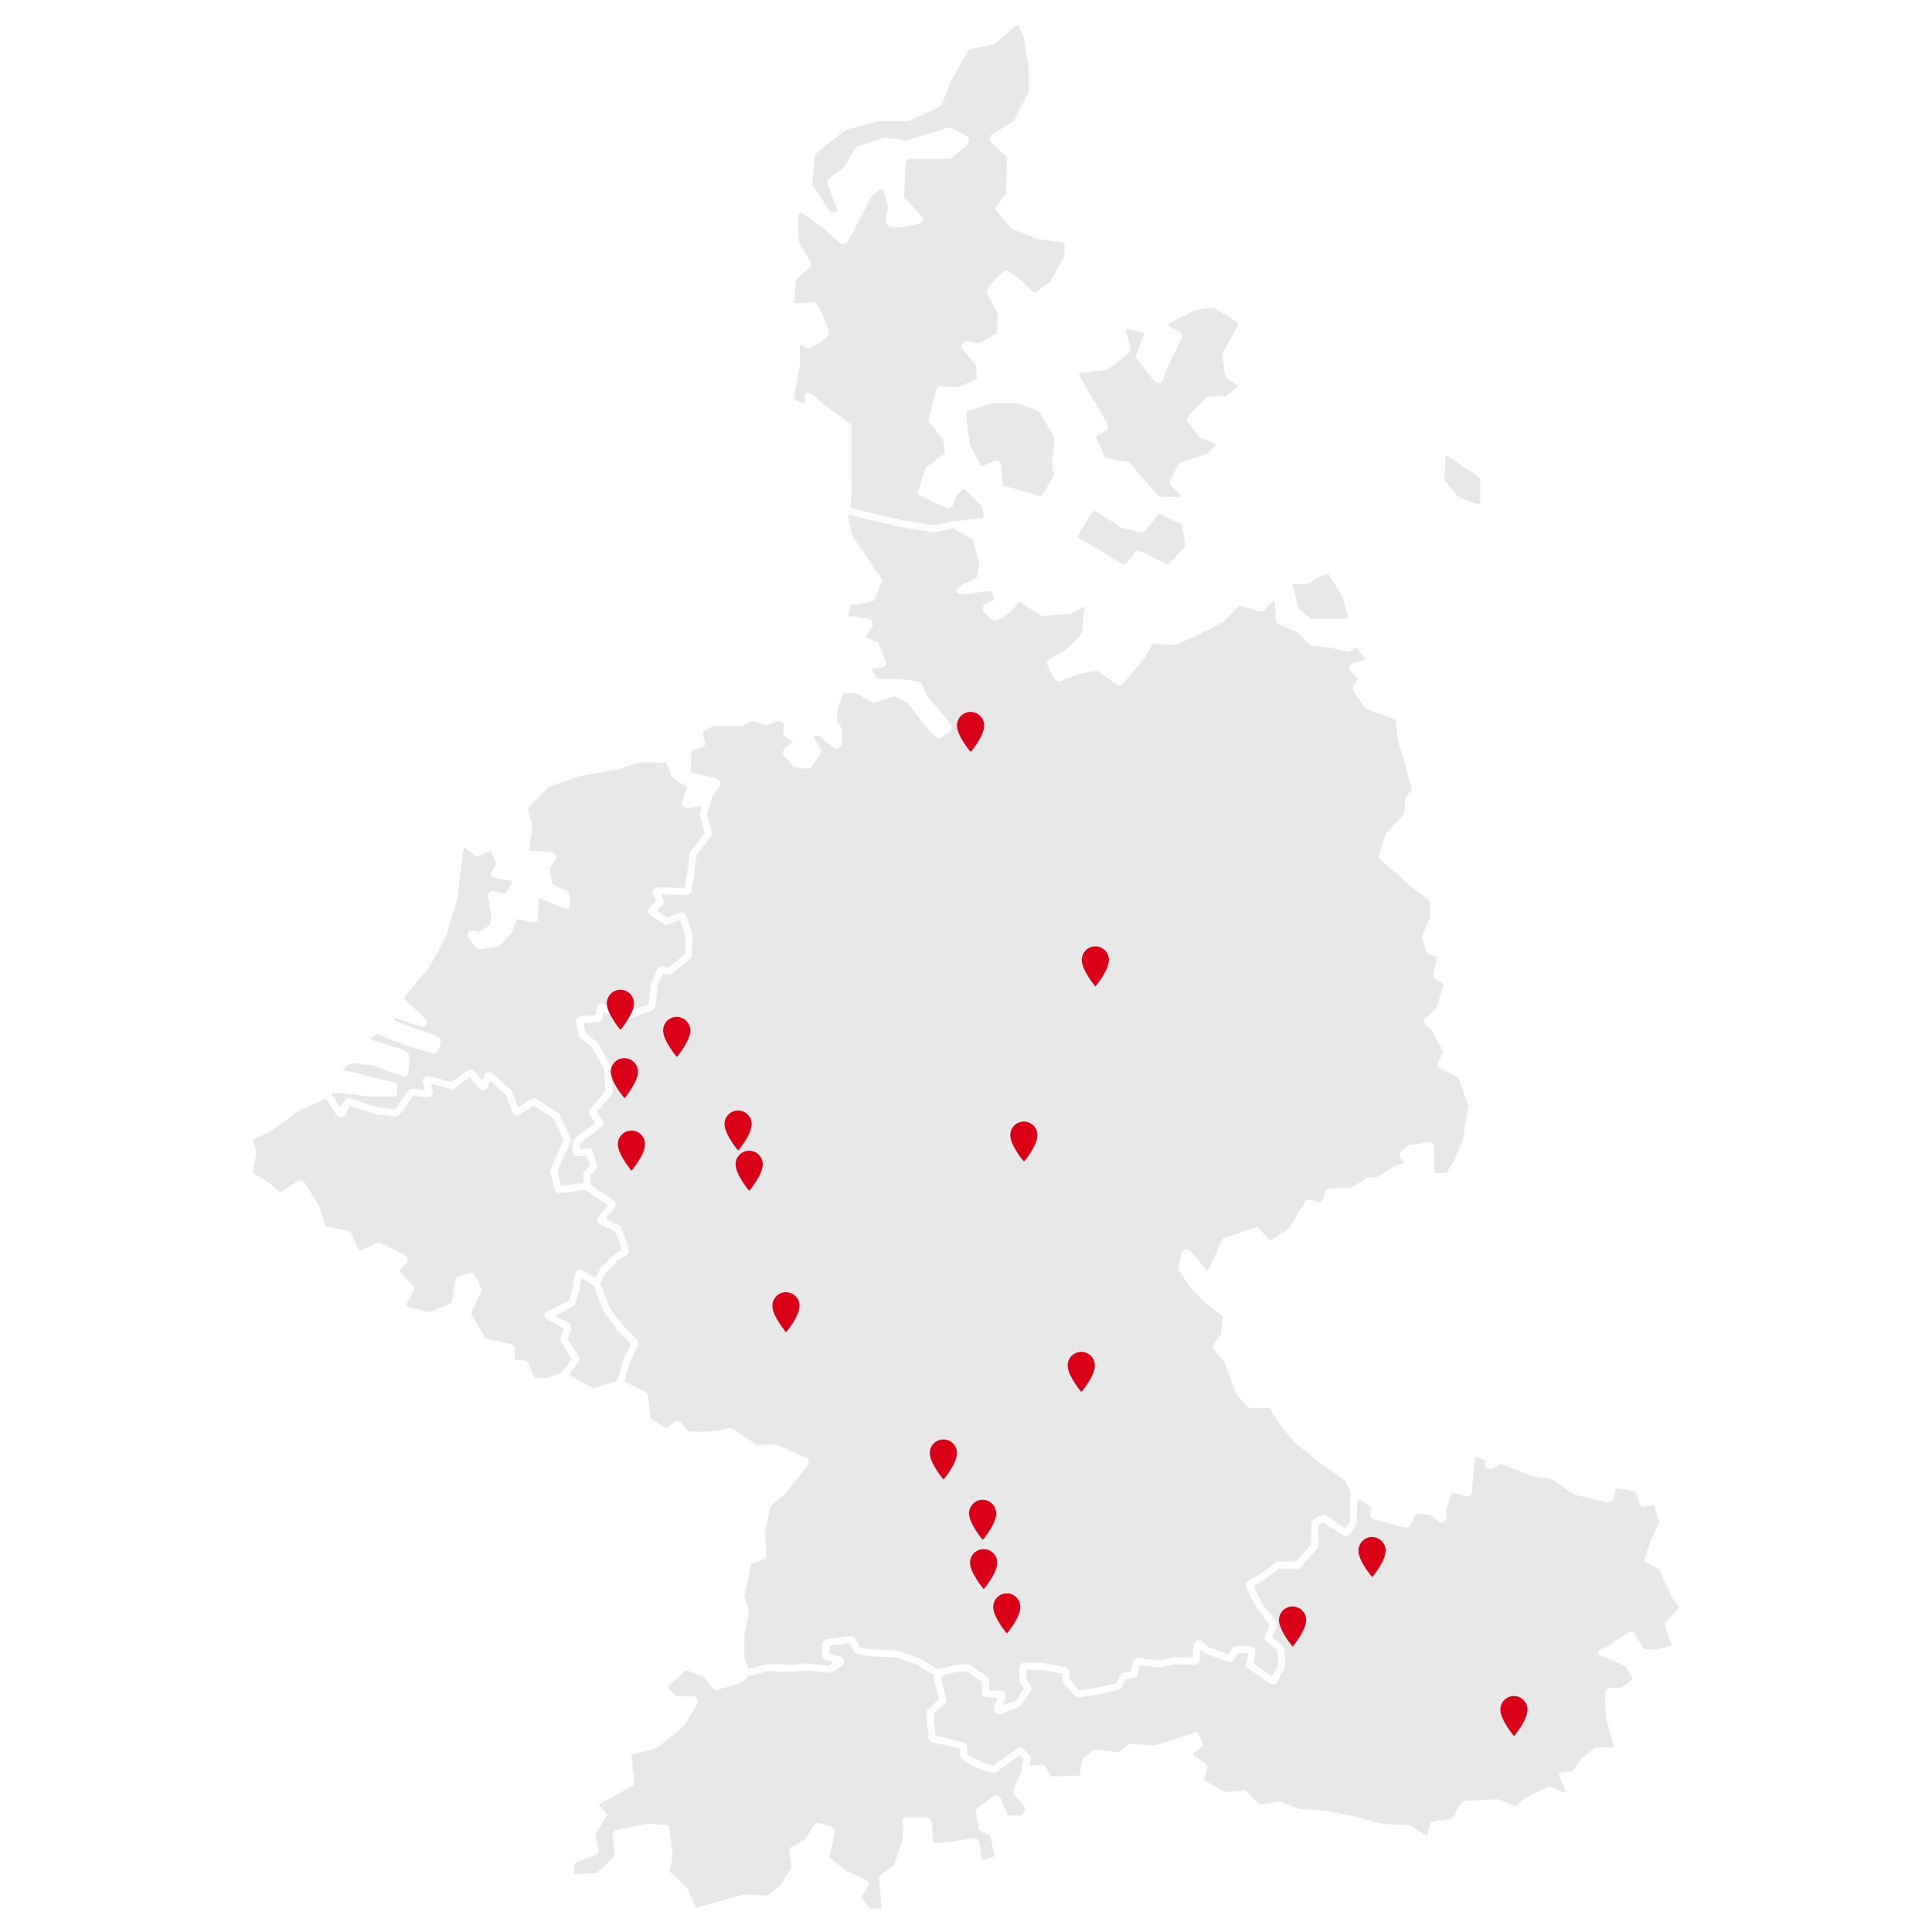 <?xml version="1.0" encoding="UTF-8"?>
<svg id="Ebene_1" data-name="Ebene 1" xmlns="http://www.w3.org/2000/svg" viewBox="0 0 1920 1920">
  <defs>
    <style>
      .cls-1 {
        fill: #d90017;
      }

      .cls-2 {
        fill: #e8e8e8;
      }
    </style>
  </defs>
  <g>
    <path class="cls-2" d="M846.18,424.52v54.01c0,.3-.02.6-.06.9l-.54,23.26c-.03,1.17.76,2.2,1.89,2.48l18,4.5,33.69,7.95c.07.02.15.03.22.04l28.47,4.07c.28.04.56.03.83-.02l17.73-3.46c.31-.06.62-.09.93-.1v-.07s28.06-3.08,28.06-3.08c1.44-.16,2.45-1.5,2.19-2.93l-1.35-7.43c-.09-.49-.32-.95-.67-1.3l-16.09-16.41c-.96-.98-2.52-1-3.51-.06l-4.39,4.2c-.26.25-.47.56-.6.9l-3.79,9.74c-.53,1.35-1.6,2.44-2.95,2.98-1.35.54-2.88.51-4.19-.1l-26.71-12.33c-1.15-.53-1.72-1.84-1.33-3.04l7.5-22.97c.34-1.05,1-1.96,1.89-2.62l16.78-12.35c.76-.56,1.14-1.49.98-2.42l-1.96-11.76c-.07-.44-.26-.85-.55-1.19l-12.54-15.05c-1.08-1.3-1.48-3.05-1.06-4.69l7.21-28.18c.61-2.4,2.84-4.07,5.32-3.97l15.65.6c.36.01.73-.05,1.06-.19l16.88-7.08c.96-.4,1.57-1.36,1.53-2.41l-.45-10.78c-.02-.55-.23-1.08-.58-1.5l-13.42-15.95c-.36-.43-.57-.98-.59-1.54-.18-4.28,3.09-6.82,6.46-6.13l10,2.05c.6.12,1.23.02,1.77-.29l15.69-9.2c.74-.43,1.21-1.22,1.23-2.08l.55-17.68c.01-.45-.09-.9-.32-1.3-2.63-4.68-8.78-15.73-10.01-18.8-.82-2.05-2.2-5.49,15.38-21.33,1.89-1.7,4.72-1.81,6.74-.27l13.61,10.37c.2.15.37.3.53.47l9.01,9.01c.88.88,2.26.98,3.25.24l13.92-10.31c.29-.21.53-.49.7-.8l13.49-24.42c.2-.37.31-.79.31-1.21v-10.15c0-1.26-.94-2.32-2.19-2.48l-23.2-2.9c-.2-.03-.4-.08-.6-.15l-25.19-9.79c-.82-.32-1.56-.85-2.13-1.52l-15.11-17.98c-.76-.91-.78-2.23-.05-3.16l9.87-12.51c.34-.43.53-.96.54-1.5l.62-34.24c.01-.71-.28-1.4-.8-1.88l-14.65-13.52c-1.23-1.14-1.86-2.81-1.67-4.47.19-1.66,1.16-3.15,2.61-3.98,12.28-7.07,19.56-11.75,22.05-13.74.35-.28.61-.66.77-1.09.99-2.71,4.06-9.24,13.57-26.92.08-.15.12-.31.12-.48,0-2.32,0-19.95,0-21.19,0-.05,0-.09-.01-.14l-4.79-31.48c-.03-.21-.09-.42-.18-.62-2.01-4.67-3.89-8.9-5.25-11.82-.35-.75-1.29-.99-1.95-.5-4.38,3.23-12.16,9.82-20.57,17.46-.69.62-1.53,1.06-2.44,1.25l-23.14,5c-.69.15-1.28.58-1.64,1.19l-16.87,29.19c-.06.1-.11.21-.16.32l-9.49,23.73c-.5,1.26-1.46,2.26-2.68,2.83l-29.45,13.7c-.69.32-1.46.49-2.23.49h-28.24c-.22,0-.44.03-.65.09l-32.34,8.68c-.33.09-.64.25-.91.46l-28.88,23.1c-.53.43-.87,1.06-.93,1.74l-2.43,28.61c-.05.57.1,1.14.42,1.61l16.59,24.58c.36.53.91.91,1.54,1.04l3.21.7c1.93.42,3.56-1.47,2.87-3.33-5.91-15.76-8.7-22.67-9.29-23.75-.58-.91-.77-2.01-.53-3.1.29-1.32.88-4.03,15.28-13.02.33-.21.62-.5.83-.84l11.66-19.43c.66-1.09,1.68-1.91,2.9-2.31l25.78-8.36c.35-.11.72-.15,1.09-.1l20.87,2.69c.36.05.72.01,1.07-.09,7.98-2.51,37.4-11.75,40.02-12.41,1.45-.36,3.86-.97,19,8.31,1.44.88,2.38,2.42,2.51,4.11.13,1.69-.57,3.35-1.87,4.44l-16.1,13.52c-.45.38-1.02.59-1.61.59h-40.4c-1.21,0-2.26.87-2.46,2.06-.69,4.09-1.26,11.14-1.45,17.21l-.62,18.02c-.02.67.22,1.33.69,1.81,6.34,6.62,15.81,16.63,17.05,18.48.85,1.27.87,2.88.06,4.19-.71,1.16-1.8,2.91-14.38,4.94-5.21.84-12.5,1.67-15.94,1.24-1.82-.23-3.36-1.21-4.33-2.77-2.35-3.75-.94-10.72.86-16.34.15-.48.16-.98.02-1.46-1.58-5.3-3.38-11.23-4.72-15.44-.5-1.57-2.36-2.24-3.73-1.33-1.97,1.3-4.44,3.11-7.12,5.31-.26.22-.49.49-.64.8l-12.9,25.11-11.03,20.11c-1.27,2.31-4.09,3.45-6.94,2.29-.24-.1-.47-.25-.67-.42-11.76-10.08-14.11-12.64-14.79-13.54-.08-.1-.16-.2-.26-.28-2.26-2.07-13.92-10.19-22.67-16.17-1.65-1.13-3.88.04-3.9,2.03-.08,6.43.05,15.68.39,26.07.01.43.14.84.36,1.21l11.16,18.6c1.35,2.25.87,5.1-1.15,6.78-6.66,5.54-10.86,9.45-12.59,11.35-.39.43-.61.97-.64,1.54-.2,3.69-.76,12.69-1.64,19.22-.21,1.55,1.05,2.9,2.61,2.81,2.74-.15,5.86-.41,8.02-.6,6.88-.59,8.62-.68,9.95-.24,2.61.87,4.32,3.99,10.76,19.63,1.01,2.46,1.97,4.78,2.66,6.35,2.64,5.93-3.22,12.28-17.41,18.88-2.27,1.05-4.91.4-6.43-1.59h0c-1.44-1.9-4.47-.88-4.49,1.5-.06,7.78.07,11.56.23,12.4.19.96.77,3.84-6.15,36.65-.23,1.09.29,2.2,1.27,2.72l6.67,3.55c1.93,1.02,4.15-.75,3.59-2.85-.52-1.95-.72-2.63-.8-2.87-.54-1.63.03-3.33,1.42-4.24,2.69-1.76,4.91.15,11.48,5.81,3.24,2.79,6.52,5.75,7.39,6.54.07.06.14.12.22.18l23.76,16.97c1.39.99,2.21,2.6,2.21,4.3Z"/>
    <path class="cls-2" d="M345.09,1091.47c1.06-.4,2.18-.33,3.18.15,1.41.67,15.12,5.03,27.37,8.86.07.02.15.04.23.05,4.04.44,12.11,1.33,16.15,1.77.43.05.86-.14,1.11-.5,3.1-4.41,9.31-13.22,12.42-17.63,1.13-1.61,3.04-2.45,4.99-2.2,2.54.33,7.61.98,10.15,1.3.86.11,1.55-.71,1.3-1.54-.49-1.61-1.46-4.83-1.95-6.44-.04-.13-.06-.28-.06-.42.15-4.05,3.62-6.18,6.75-5.34,5.29,1.42,15.88,4.25,21.18,5.67.35.09.72.02,1.01-.19,3.91-2.84,11.73-8.51,15.64-11.34,2.33-1.69,5.63-1.19,7.34,1.13,1.51,2.03,4.53,6.09,6.03,8.12.57.77,1.76.59,2.09-.3l1.54-4.21c.04-.11.1-.22.16-.32,2.14-2.99,5.85-3.11,8.09-1.08,4.56,4.13,13.7,12.39,18.27,16.53.14.12.24.28.31.45,1.5,3.8,4.51,11.41,6.01,15.21.28.72,1.17.99,1.8.54,13.34-9.32,14.89-8.54,16.66-7.66s14.32,9.21,21.68,14.1c.81.54,1.46,1.3,1.87,2.19,2.58,5.6,7.73,16.81,10.31,22.41.63,1.38.65,2.97.03,4.36-3.17,7.12-9.53,21.35-12.7,28.47-.11.24-.13.52-.07.78.83,3.31,2.48,9.93,3.31,13.24.15.59.72.98,1.32.9,5.02-.67,15.07-2.01,20.09-2.68.6-.08,1.04-.59,1.04-1.19,0-2.29,0-6.87,0-9.16,0-.33.15-.66.39-.88,2.84-2.64,4.66-4.61,5.62-5.78.25-.31.33-.71.21-1.1-.67-2.21-1.75-5.82-2.53-8.43-.17-.58-.75-.93-1.34-.84-8.25,1.32-11.5,1.05-12.56-2.11-.22-.65-.63-1.87-.22-11.27.07-1.59.84-3.05,2.12-4,4.86-3.63,14.58-10.86,19.44-14.49.54-.41.64-1.18.22-1.71-6.12-7.62-6.09-9.14-5.51-10.87.28-.83.65-1.96,15.91-19.53.21-.24.32-.56.29-.88-.41-5.39-1.24-16.18-1.66-21.57-.01-.17-.06-.34-.15-.49-2.83-5.11-8.48-15.33-11.31-20.44-.08-.14-.19-.27-.32-.37-3.04-2.34-9.13-7.02-12.17-9.36-.23-.17-.38-.42-.44-.7-.8-3.75-2.39-11.26-3.18-15.01-.02-.09-.03-.19-.03-.29.02-3.12,2.3-5.29,4.95-5.48,3.41-.24,10.24-.73,13.66-.98.6-.04,1.07-.52,1.11-1.12.55-7.93,1.44-9.7,3.51-10.58,1.29-.55,2.72-.29,3.86.57s8.57,4.77,18.31,9.79c.3.15.66.18.97.06,6.27-2.35,18.81-7.05,25.08-9.39.42-.16.72-.54.77-.99.51-4.69,1.52-14.07,2.02-18.76.06-.53.19-1.05.41-1.54,1.48-3.38,4.43-10.14,5.91-13.52,1.01-2.31,3.53-3.59,5.99-3.04,1.21.27,3.62.8,4.83,1.07.36.08.74-.01,1.02-.25,3.86-3.19,11.59-9.56,15.46-12.75.27-.22.43-.55.44-.9.1-4.22.3-12.66.4-16.88,0-.14-.02-.27-.06-.4-1.2-3.7-3.61-11.09-4.82-14.79-.21-.66-.94-1-1.58-.74-2.52.99-7.57,2.98-10.09,3.97-1.57.62-3.35.45-4.78-.46-3.24-2.07-9.74-6.2-12.98-8.26-1.34-.85-2.22-2.24-2.41-3.82s.32-3.14,1.42-4.29c1.41-1.48,4.22-4.43,5.63-5.91.35-.37.43-.93.19-1.38-.82-1.57-2.46-4.71-3.27-6.27-.08-.16-.14-.34-.14-.53-.12-3.71,2.48-6.21,5.55-6.11,6.45.2,19.35.55,25.79.74.61.02,1.14-.43,1.22-1.04,1.14-8.28,3.41-24.84,4.55-33.12.13-.92.5-1.8,1.07-2.53,3.35-4.29,10.05-12.87,13.39-17.16.23-.29.31-.68.22-1.04-1.12-4.39-3.38-13.18-4.5-17.57-.24-.96-.22-1.96.08-2.89.33-1.06,1.01-3.19,1.34-4.26.27-.85-.45-1.68-1.33-1.55-2.94.46-8.82,1.37-11.76,1.83s-5.95-1.64-6.25-5.37c-.01-.17.01-.35.07-.51,1.2-3.44,3.61-10.31,4.81-13.74.18-.51,0-1.08-.46-1.39-3.15-2.13-9.46-6.4-12.61-8.53-.86-.58-1.53-1.4-1.92-2.36-1.31-3.17-3.92-9.52-5.23-12.69-.18-.44-.62-.74-1.1-.74-13.68-.2-23.84-.22-26.09-.05-.1,0-.18.02-.27.05-3.18,1.04-21.03,6.86-21.22,6.92-.24.08-.47.14-.72.18-9.31,1.63-27.94,4.89-37.26,6.52-.07.01-.13.03-.2.05-7.55,2.71-22.66,8.12-30.21,10.82-.17.06-.33.16-.46.3-4.91,5.12-14.73,15.36-19.64,20.47-.28.3-.4.72-.3,1.11,1.01,4.13,3.02,12.39,4.03,16.52.16.65.19,1.32.1,1.98-.75,5.37-2.26,16.11-3.01,21.48-.1.7.42,1.33,1.13,1.36,5.34.26,16.02.79,21.37,1.05.14,0,.27.03.4.08,3.78,1.47,4.64,5.46,2.83,8.12-1.72,2.53-4.25,6.24-5.52,8.12-.16.23-.23.51-.2.79.21,2.17,1.13,7.32,2.78,14.57.08.37.34.69.69.84,3.27,1.44,9.8,4.33,13.07,5.77,1.55.68,2.69,2.08,3.04,3.75,2.14,10.22.89,12.35-.58,13.66-1.12,1-2.67,1.31-4.15.82-2.02-.67-14.68-6.18-24.29-10.39-.8-.35-1.69.25-1.68,1.12.26,18.62-.06,19.57-.3,20.28-1.34,4.01-5.75,2.94-17.55.09-.58-.14-1.2-.29-1.8-.43-.55-.13-1.11.13-1.35.64-1.11,2.29-2.79,6.23-4.72,11.32-.24.63-.6,1.21-1.06,1.71-2.78,3.01-8.35,9.02-11.13,12.02-.83.9-1.96,1.49-3.19,1.65-4.08.54-12.23,1.61-16.31,2.15-1.84.24-3.68-.51-4.83-1.95-8.53-10.75-8.08-12.11-7.5-13.83.33-1.01,1.06-1.82,2.03-2.3,1.14-.56,2.84-.99,8.35.79.34.11.71.07,1.01-.12,2.48-1.54,7.45-4.62,9.93-6.16.3-.19.5-.5.55-.85.36-2.55,1.09-7.66,1.46-10.22.02-.14.02-.28-.01-.42-.87-4.06-2.61-12.18-3.48-16.23-.38-1.79.17-3.62,1.48-4.89s3.15-1.78,4.93-1.35c2.4.58,7.19,1.74,9.59,2.32.49.12,1.01-.09,1.29-.51,1.66-2.55,4.97-7.65,6.63-10.2.47-.72.05-1.68-.79-1.83-10.92-2.01-15.78-2.85-16.63-2.91-1.31-.08-2.5-.77-3.12-1.93-1.01-1.89-.88-3.46,4.56-11.73.23-.34.27-.78.1-1.16-1.25-2.8-3.76-8.41-5.01-11.21-.27-.61-1-.88-1.6-.6-2.44,1.14-7.32,3.43-9.76,4.57-1.83.86-4.03.59-5.6-.7-2.15-1.77-6.46-5.32-8.61-7.09-.73-.6-1.83-.16-1.95.78-.68,5.32-2.07,15.96-2.7,21.29-.76,6.43-2.12,19.31-2.81,25.75-.03.3-.09.6-.18.89-2.7,9.36-8.06,28.09-10.77,37.44-.1.35-.24.68-.4.99-16.57,31.63-20.29,36.99-22.53,37.89-.14.05-.27.12-.38.22-1.87,1.71-6.56,7.67-10.34,12.7-2.05,2.73-6.23,8.13-8.31,10.84-.38.49-.32,1.18.13,1.61,5.05,4.73,15.14,14.18,20.18,18.9,1.86,1.74,2.22,4.47.88,6.63s-3.93,2.22-6.32,1.34c-10.41-3.83-17.67-6.11-23-8-1.09-.38-2.4,1.19-1.77,2.15h0c.12.18.29.32.49.39,10.48,3.86,31.45,11.58,41.93,15.45,2.58.95,4.01,3.77,3.25,6.41-.48,1.67-1.43,5.01-1.91,6.68-.78,2.73-3.55,4.35-6.31,3.69-12.05-2.88-31.57-9.91-33.69-10.76-2.25-.9-15.37-5.39-20.14-8.09-.34-.19-.74-.21-1.09-.04-1.14.54-2.99,1.51-5.73,3.12-.89.52-.76,1.86.23,2.18,7.97,2.57,23.91,7.72,31.89,10.3,3.7,1.19,6.29,4.61,6.18,8.49,0,.1-.01.3-.02.41-.31,3.53-1.28,10.56-1.64,14.09-.11,1.12-.7,2.14-1.65,2.77-2.02,1.34-3.02.79-27.84-8.57-1.27-.48-2.45-1.04-2.94-1.23-.07-.03-.12-.04-.19-.06-2.57-.54-18.92-2.66-22.33-2.97-.15-.01-.29,0-.43.04-1.5.46-5.81,2.22-8.37,5.34-.58.71-.19,1.78.71,1.95,11.91,2.23,34.46,9.06,46.37,11.29,2.5.47,5.58.27,5.58,2.82v10.73c0,.66-.54,1.2-1.2,1.2-6.28,0-18.84.2-25.11,0-.05,0-.1,0-.15,0-5.63-.53-16.83-2.22-22.46-2.84-3.42-.37-10.28-.95-13.71-1.27-.45-.04-.88.17-1.12.55l-.65,1.03c-.26.41-.25.93.03,1.33,1.4,2,3.58,5.29,7.08,10.81.51.8,1.71.73,2.11-.13,2.87-6.19,4.35-7.25,5.7-7.76Z"/>
    <path class="cls-2" d="M557.68,1333.98c-.94-1.45-1.11-3.27-.46-4.87,1.47-3.6,2.4-6.26,2.9-8,.16-.55-.08-1.14-.59-1.41-.72-.37-1.51-.78-2.26-1.16-2.92-1.5-6.56-3.37-9.48-4.97-4.83-2.64-7.03-3.84-6.83-6.56.11-1.41,1.03-2.61,2.37-3.1,1.2-.51,9.75-4.96,21.49-11.19.27-.15.48-.39.58-.69.94-2.85,2.82-8.55,3.76-11.4.03-.08.05-.17.05-.26,1.57-15.98,3.84-17.38,5.06-18.13,1.1-.67,2.41-.79,3.6-.33,1.83.72,7.98,4.59,12.51,7.51.58.37,1.35.18,1.69-.42l4.05-7.24c.21-.38.47-.72.76-1.04l12.39-13.31c.38-.41.83-.76,1.32-1.03l6.14-3.38c.46-.25.7-.78.6-1.3-.27-1.29-.81-3.87-1.09-5.16-.01-.07-.03-.13-.06-.2-1.21-3.02-3.62-9.06-4.83-12.08-.11-.28-.33-.51-.6-.64-3.52-1.67-14.09-6.67-14.09-6.67-1.51-.71-2.6-2.11-2.92-3.75-.32-1.63.15-3.34,1.27-4.58,4.33-4.77,6.93-7.99,8.38-9.96.39-.54.27-1.29-.27-1.68-2.42-1.72-6.15-4.19-9.13-6.17-6.18-4.1-9.68-6.45-11.67-8.04-.25-.2-.58-.29-.9-.25-6.12.82-24.47,3.26-24.47,3.26-2.68.35-5.17-1.34-5.83-3.96l-4.19-16.74c-.28-1.14-.18-2.36.3-3.43,0,0,9.43-21.14,12.58-28.19.14-.32.14-.68,0-.99-2.35-5.12-7.06-15.35-9.41-20.46-.09-.2-.24-.38-.43-.5-8.79-5.85-15.7-10.38-18.72-12.29-.36-.23-.8-.25-1.18-.05-2.04,1.06-6.27,3.64-13.56,8.9-.11.08-.24.15-.37.19-3.09.94-5.88-.54-6.88-3.07,0,0-5.08-12.86-6.78-17.15-.07-.17-.17-.32-.31-.45-3.46-3.13-10.39-9.4-13.85-12.53-.63-.57-1.64-.32-1.93.48l-1.97,5.38c-.05.13-.12.27-.21.38-2.64,3.19-6.73,2.72-8.67.09l-7.54-10.14c-.39-.53-1.14-.64-1.67-.26l-14.44,10.47c-1.29.94-2.92,1.24-4.47.83,0,0-13.09-3.51-17.46-4.68-.91-.24-1.73.61-1.46,1.51.44,1.45,1.32,4.34,1.75,5.79.04.14.06.29.05.43-.21,3.64-3.1,5.79-6.07,5.4,0,0-9.65-1.24-12.87-1.65-.44-.06-.88.14-1.13.5-3.1,4.4-12.4,17.6-12.4,17.6-1.11,1.57-2.98,2.42-4.9,2.21l-18.14-1.99c-.34-.04-.66-.11-.99-.21-6.28-1.96-19.22-6.04-25.41-8.15-.56-.19-1.16.05-1.44.57-.8,1.51-2.01,4.06-3.72,8.31-.06.16-.16.31-.28.43-2.94,2.9-6.94,2.14-8.68-.64-4.88-7.8-8-12.56-9.7-15.03-.31-.45-.88-.63-1.4-.44-4.68,1.75-15.22,6.43-27.09,12.06-27.8,21.05-29.88,21.47-30.89,21.67-.95.26-5.65,2.47-13.95,6.81l3.26,10.49c.25.82.3,1.7.15,2.54l-3.71,19.8,12.39,7.2c.21.12.4.25.58.39l14.95,11.63s13.03-8.48,17.37-11.31c.1-.07.22-.12.33-.16,2.62-.78,5.07.19,6.34,2.2l13.55,21.41c.24.38.43.79.57,1.22,2.89,9.06,5.43,16.69,6.61,19.86.13.36.43.63.8.73,2.91.79,9.92,2.22,20.9,4.02,1.78.29,3.27,1.45,3.99,3.11,0,0,5.35,12.3,7.13,16.4.27.62,1,.89,1.61.61,4.02-1.88,16.09-7.51,16.09-7.51,1.47-.69,3.15-.66,4.6.06l23.51,11.75c1.5.75,2.56,2.18,2.84,3.83.29,1.65-.23,3.35-1.39,4.56,0,0-4.63,4.83-6.18,6.45-.43.45-.44,1.17-.02,1.64,7.04,7.85,11.14,12.12,12.23,13.01.78.42,1.38,1.11,1.69,1.96.61,1.67,1.03,2.81-7.94,17.78-.41.69-.04,1.59.74,1.78,5.63,1.41,16.88,4.22,22.51,5.63.25.06.52.04.76-.06,5.18-2.19,15.54-6.58,20.72-8.77.38-.16.65-.5.72-.91.91-5.47,3.64-21.87,3.64-21.87.33-1.98,1.72-3.58,3.63-4.17,10.01-3.14,11.18-3.14,11.8-3.14,2.45,0,3.99.7,10.7,16.25.13.31.13.67,0,.98-2.57,5.7-7.71,17.09-10.28,22.79-.16.35-.14.76.06,1.1,3.45,5.88,10.34,17.64,13.79,23.52.17.29.45.49.78.56,6.11,1.35,24.45,5.39,24.45,5.39,2.44.54,4.15,2.66,4.15,5.16v9.92c0,.66.54,1.2,1.2,1.2h7.38c2.06,0,3.95,1.21,4.8,3.08l6.29,13.69c.2.43.62.7,1.09.7h11.2c.14,0,.28-.02.41-.07,3.51-1.27,14.05-5.08,14.05-5.08.14-.26.29-.52.47-.76,0,0,6.98-9.19,9.3-12.26.31-.4.33-.95.05-1.38l-10.24-15.8Z"/>
    <path class="cls-2" d="M1099.43,427.65c-.09.09-.19.17-.3.23-2.36,1.3-7.07,3.89-9.43,5.19-.55.3-.77.98-.51,1.55,2.3,5,6.89,14.99,9.19,19.99.16.36.49.61.88.68,5.26.93,15.77,2.78,21.03,3.71,1.19.21,2.28.83,3.08,1.75,7.06,8.16,21.21,24.45,28.28,32.6.23.26.56.41.91.41h19.83c1.08,0,1.61-1.32.83-2.06-2.26-2.17-6.78-6.52-9.04-8.69-1.68-1.62-2.1-4.19-1.02-6.25,1.89-3.62,5.67-10.85,7.55-14.47.63-1.2,1.68-2.11,2.97-2.56,6.32-2.16,18.95-6.48,25.26-8.64.16-.06.31-.15.44-.27,2.16-2.06,6.49-6.18,8.65-8.24.64-.61.42-1.69-.41-2-3.42-1.25-10.25-3.76-13.67-5.01-.93-.34-1.75-.94-2.36-1.73-2.69-3.48-8.07-10.45-10.77-13.93-1.62-2.1-1.43-5.09.45-6.97,4.37-4.37,13.11-13.12,17.49-17.49,1-1,2.33-1.55,3.74-1.55,3.84,0,11.51,0,15.35,0,.27,0,.54-.09.75-.26,5.05-3.97,8.82-7.19,11.04-9.28.54-.51.5-1.38-.1-1.83-2.09-1.58-5.43-3.85-9.77-6.5-1.35-.82-2.25-2.2-2.47-3.76-.66-4.6-1.97-13.79-2.63-18.39-.16-1.15.06-2.34.63-3.35,7.14-12.56,12.99-23.25,15.3-27.96.25-.52.11-1.13-.36-1.48-3.81-2.84-12.7-8.5-23.34-14.83-.21-.13-.47-.19-.71-.17-10.6.79-17.84,1.89-19.78,2.61-.12.04-.22.11-.31.19-1.26,1.02-3.8,2.3-9.96,5.32-4.05,1.98-10.66,5.22-14.49,7.54-.76.46-.76,1.55-.02,2.03,2.06,1.33,5.36,3.12,10.09,5.23,1.32.59,2.35,1.69,2.83,3.04s.39,2.86-.25,4.15c-1.73,3.46-5.26,10.33-6.91,13.82-5.73,12.13-11.35,26.05-11.79,27.95-.34,1.49-1.45,2.61-2.92,2.92-2.42.51-4.34.92-22.58-23.85-1.06-1.44-1.32-3.3-.69-4.98,1.66-4.45,5.35-14.3,7.41-19.87.24-.66-.12-1.38-.8-1.56-2.91-.82-7.93-1.99-15.94-3.51-.88-.17-1.63.66-1.38,1.52,2.47,8.46,4.25,14.22,4.86,15.75,1.37,3.42-1.25,6.89-10.4,13.75-5.25,3.94-10.95,7.65-12.58,8.7-.66.42-1.39.69-2.17.79-6.29.82-18.88,2.46-25.17,3.28-.85.11-1.31,1.05-.88,1.79,7.02,12.06,21.07,36.2,28.1,48.26,1.2,2.07.92,4.71-1.02,6.68Z"/>
    <path class="cls-2" d="M1471.04,500c.24-13.05.22-20.99.08-24.04-.02-.35-.18-.66-.45-.87-4.52-3.64-21.9-14.91-29.7-19.97-.91-.59-1.77-1.15-2.55-1.65s-1.76,0-1.85.9c-.46,4.94-.65,12.12-.75,15.87-.07,2.68-.13,4.93-.22,6.46-.02.29.07.58.25.81,6.39,8.26,11.6,14.73,13.31,16.54.12.13.27.23.44.29,2.12.79,9.51,3.31,19.86,6.78.77.26,1.57-.31,1.58-1.12Z"/>
    <path class="cls-2" d="M1303.25,614.86h35.34c.8,0,1.37-.76,1.15-1.53-1.48-5.25-4.44-15.74-5.92-20.99-.03-.11-.08-.22-.14-.31-3.32-5.28-9.95-15.83-13.27-21.11-.3-.47-.88-.67-1.41-.5-8.51,2.88-12.95,5.15-14.14,6.19-.1.08-.17.19-.23.3-2.45,4.58-12.37,4.01-18.51,3.16-.84-.12-1.52.65-1.32,1.47,1.41,5.77,4.23,17.32,5.64,23.09.06.26.21.49.42.65,2.91,2.33,8.72,6.98,11.63,9.3.21.17.48.26.75.26Z"/>
    <path class="cls-2" d="M613.91,1322.05c-.17-.17-.33-.35-.47-.54-3.25-4.29-9.75-12.89-13-17.18-.29-.39-.53-.82-.71-1.28-2.45-6.31-7.32-18.95-9.75-25.27-.09-.24-.25-.44-.46-.57-3.62-2.36-7.4-4.76-10.18-6.47-.71-.44-1.64-.03-1.8.79-.5,2.56-1.03,6.15-1.41,10.29,0,.09-.03.18-.05.26-1.09,3.32-3.27,9.95-4.37,13.26-.43,1.3-1.33,2.37-2.54,3.01-7.21,3.83-12.18,6.44-15.61,8.23-.86.45-.86,1.67,0,2.12,2.5,1.32,5.15,2.69,6.94,3.6,3.61,1.85,4.82,2.48,5.36,2.84,3,2,2.07,6.18-1.55,15.18-.15.36-.11.78.1,1.11,2.63,4.06,7.89,12.19,10.52,16.25,1.21,1.86,1.11,4.3-.23,6.07-2.13,2.8-6.38,8.41-8.51,11.21-.44.58-.27,1.42.37,1.77,5.8,3.22,17.39,9.66,23.19,12.88.3.16.65.2.97.09,5.54-1.88,16.61-5.64,22.14-7.51.37-.13.66-.43.77-.8,1.35-4.69,4.08-14.06,5.42-18.75.08-.27.19-.55.31-.82,1.88-3.93,5.61-11.8,7.48-15.74.22-.46.12-1-.24-1.36-3.17-3.17-9.5-9.51-12.68-12.68Z"/>
    <path class="cls-2" d="M1152.3,511.13c-.5-.22-1.08-.08-1.42.35-3.07,3.86-9.21,11.57-12.28,15.42-1.25,1.57-3.25,2.29-5.22,1.88-4.42-.93-13.27-2.79-17.69-3.71-.68-.14-1.32-.42-1.9-.81-7.36-5.06-20.07-13.52-26.28-16.76-.56-.29-1.24-.09-1.57.45-3.68,6.06-11.05,18.19-14.74,24.26-.34.57-.16,1.3.4,1.65,11.15,6.8,33.44,20.41,44.59,27.21.47.29,1.08.21,1.47-.17,5.23-5.17,8.01-8.46,8.91-9.85.1-.15.14-.32.16-.49.11-.87.54-1.69,1.24-2.29.59-.5,1.07-.9,2.08-.9,2.63,0,8.83,2.75,29.78,13.81.48.25,1.07.16,1.44-.24,4.12-4.41,12.37-13.23,16.5-17.63.26-.27.37-.65.31-1.02-.86-5.18-2.59-15.53-3.45-20.7-.07-.4-.33-.74-.7-.9-5.41-2.39-16.22-7.16-21.63-9.55Z"/>
    <path class="cls-2" d="M762.95,1653.74c.51-.13,1.02-.18,1.54-.16,5.05.24,15.16.69,20.22.92.05,0,.1,0,.15,0,4.25-.34,12.75-1.03,17-1.38.33-.03.66-.02.99.01,5.11.54,15.31,1.63,20.42,2.17.27.03.53-.03.76-.17l2.8-1.74c.9-.56.68-1.93-.35-2.19-1.3-.32-3.91-.95-5.22-1.27-2.38-.58-4.04-2.69-4.04-5.13v-10.72c0-2.65,1.98-4.91,4.61-5.24,5.78-.74,17.35-2.2,23.13-2.94,2.26-.29,4.45.9,5.43,2.96.91,1.91,2.73,5.72,3.64,7.62.16.33.47.58.83.65,2.06.45,6.17,1.34,8.23,1.79.06.01.13.02.2.03,7.15.35,21.46,1.05,28.62,1.38.51.02,1.03.12,1.52.3,5.2,1.85,15.61,5.53,20.81,7.4.38.14.73.31,1.05.51,4.02,2.54,12.07,7.62,16.09,10.16.28.17.61.23.92.15,4.31-1.05,12.94-3.15,17.25-4.21.35-.08.71-.13,1.07-.15,2.75-.1,8.24-.34,10.98-.44,1.17-.04,2.35.3,3.3.99,3.95,2.85,11.84,8.56,15.79,11.41,1.32.96,2.12,2.44,2.19,4.07.14,3.73.19,6.36.19,8.22,0,.64.5,1.16,1.15,1.2,2.1.1,5.29.13,9.9.1.23,0,.69,0,.92,0,.13,0,.26.02.39.06,3.43,1.08,4.77,4.41,3.68,7.17-.54,1.38-1.63,4.14-2.18,5.52-.38.97.57,1.93,1.54,1.56,2.7-1.03,8.1-3.1,10.8-4.14.24-.09.44-.25.57-.46,1.84-2.8,5.51-8.4,7.35-11.2.27-.41.26-.94-.01-1.34l-3.81-5.54c-.14-.2-.21-.44-.21-.68,0-3.58,0-10.74,0-14.32,0-.12.02-.24.05-.36.77-2.62,2.97-4.19,5.36-4.12,4.35.12,13.04.32,17.39.42.26,0,.54.03.82.08,5.39.98,16.16,2.97,21.54,3.96,2.51.46,4.33,2.65,4.33,5.2v5.78c0,.28.1.55.28.77,2.26,2.71,6.77,8.12,9.02,10.83.27.32.69.48,1.1.42,4.03-.6,12.09-1.81,16.13-2.42.03,0,.05,0,.08-.01,4.83-1.05,14.48-3.15,19.31-4.2.36-.08.67-.32.83-.66,1.05-2.21,3.16-6.64,4.21-8.85.16-.34.47-.58.83-.66,2.23-.48,6.68-1.45,8.91-1.94.47-.1.84-.48.92-.95.37-2,1.11-6.01,1.48-8.02.51-2.75,3.09-4.63,5.87-4.28,4.93.63,14.79,1.89,19.73,2.52.13.02.27.01.4-.02,3.65-.77,10.95-2.33,14.6-3.1.4-.08.8-.13,1.21-.11,4.14.12,12.43.28,16.58.37.64.01,1.18-.47,1.22-1.11l.92-12.5c.01-.19.07-.37.16-.53,2.09-3.59,6.1-3.98,8.55-1.78,1.52,1.36,4.55,4.09,6.06,5.46.11.1.25.18.39.23,4.66,1.71,13.98,5.13,18.64,6.84.54.2,1.15-.02,1.44-.51.78-1.3,2.35-3.91,3.13-5.21.98-1.63,2.74-2.6,4.68-2.56,3.52.07,10.56.3,14.07.4.1,0,.21.02.31.04,3.02.83,4.54,3.57,4.05,6.19s-1.42,7.56-1.89,10.08c-.09.46.11.93.49,1.2,4.2,2.94,12.6,8.82,16.79,11.76.59.41,1.41.22,1.75-.42,3.05-5.73,4.84-9.34,5.45-10.8.07-.17.1-.36.08-.55-.1-1.2-.35-3.61-.57-5.62-.36-3.44-.62-5.94-.74-7.48-.02-.28-.13-.54-.33-.74-1.33-1.4-4.67-4.28-9.96-8.28-1.97-1.49-2.64-4.19-1.6-6.43s3.24-6.98,4.32-9.31c.19-.41.14-.88-.14-1.23-4.8-6.18-11.8-15.22-12.56-16.36-.24-.36-.97-1.47-10.33-20.56-1.27-2.6-.26-5.68,2.32-7.01,2.71-1.4,8.13-4.21,10.83-5.62.06-.03.12-.07.18-.11,3.81-2.91,11.44-8.74,15.25-11.66.91-.7,2.05-1.09,3.21-1.09h17.1c.35,0,.67-.15.9-.41,3.61-4.11,10.82-12.32,14.43-16.43.19-.22.3-.5.3-.79v-20.23c0-2.03,1.19-3.91,3.02-4.78s5.28-2.5,7.04-3.34c1.66-.79,3.64-.65,5.17.37,4.45,2.93,13.34,8.8,17.79,11.73.53.35,1.23.22,1.62-.28,2.2-2.86,3.44-4.86,3.93-5.9.1-.21.13-.44.1-.68-.32-2.1-.55-8.05.46-27.93.01-.2-.03-.41-.12-.59-1.39-2.88-4.17-8.63-5.56-11.51-.09-.18-.22-.34-.39-.46-6.94-4.89-20.83-14.65-27.75-19.56-.12-.08-.19-.14-.27-.2-2.42-1.95-18.59-15.25-20.73-16.96-2.41-1.93-12.43-14.38-16.24-19.57-.03-.04-.05-.07-.08-.11-2.35-3.62-6.76-11.06-9.01-14.74-.23-.37-.65-.59-1.08-.57-18.38.75-19.49.01-20.57-.7-.48-.32-1.79-1.17-11.41-12.71-.39-.47-.7-1-.91-1.57-2.83-7.74-8.53-23.2-11.37-30.93-.05-.15-.14-.28-.24-.4-2.42-2.62-7.27-7.87-9.69-10.5-1.73-1.87-1.87-4.72-.34-6.76,1.7-2.27,5.1-6.81,6.81-9.08.13-.18.21-.39.24-.61.38-4.22,1.15-12.65,1.53-16.87.04-.41-.14-.81-.46-1.06-4.07-3.13-12.19-9.39-16.26-12.51-.2-.15-.39-.32-.57-.51-9.52-9.83-14.7-15.38-15.42-16.46-.76-1.14-7.12-10.83-9.84-14.97-.39-.6-1.18-1.79-1.57-2.39-.18-.27-.24-.6-.17-.92.87-3.91,2.6-11.72,3.47-15.62.04-.17.11-.34.22-.48,2.5-3.29,6.55-3.15,8.69-.66,4,4.66,12.01,13.97,16.01,18.63.57.66,1.64.51,2-.29,3.29-7.24,9.87-21.72,13.16-28.95.6-1.33,1.74-2.35,3.12-2.82,7.85-2.66,23.54-7.97,31.39-10.63.45-.15.96-.02,1.28.33,2.78,3.09,8.35,9.28,11.14,12.37.39.43,1.03.52,1.52.22,4.48-2.76,13.43-8.29,17.91-11.05.16-.1.29-.23.39-.39,4.04-6.55,12.11-19.64,16.15-26.19,1.28-2.08,3.8-3.01,6.12-2.25s6.65,2.15,8.87,2.86c.63.2,1.3-.14,1.51-.76.83-2.49,2.49-7.46,3.31-9.95.72-2.16,2.74-3.61,5.01-3.61h19.16c.21,0,.42-.06.6-.16,2.5-1.46,7.5-4.37,10-5.83.04-.02.08-.05.12-.08,1.52-1.14,4.55-3.41,6.06-4.55.21-.16.46-.24.72-.24h9.32c.23,0,.45-.06.64-.19,4.15-2.62,12.45-7.85,16.59-10.48.39-.25.81-.44,1.26-.58,2.1-.65,6.32-1.93,8.42-2.57.91-.28,1.15-1.46.41-2.07l-3.05-2.52c-.08-.07-.16-.15-.23-.24-1.85-2.52-1.35-5.61.66-7.37,1.4-1.22,4.19-3.66,5.58-4.89.75-.66,1.68-1.09,2.67-1.25,4.66-.72,13.98-2.17,18.64-2.9,2.64-.41,5.34,1.21,6.07,4.25.03.11.04.22.03.33-.09,6.25-.28,18.75-.38,25-.01.67.53,1.22,1.2,1.22h10.16c.4,0,.78-.2,1-.54,1.83-2.8,5.5-8.39,7.33-11.19.04-.06.08-.13.11-.21,5.21-12.72,9.35-23.71,9.92-26.32.02-.1.03-.19.02-.29-.05-1.77.46-7.18,4.1-28.16.04-.2.02-.42-.05-.61-2.45-6.92-7.34-20.75-9.79-27.67-.11-.3-.33-.55-.63-.69-4.2-1.95-12.59-5.85-16.79-7.81-1.32-.62-2.34-1.76-2.79-3.15s-.31-2.91.39-4.19c2.17-3.95,3.76-6.82,4.77-8.57.2-.34.21-.75.05-1.1-.99-2.1-3.04-5.74-4.5-8.34-3.64-6.46-5-9.04-5.34-10.76-.04-.19-.11-.36-.23-.51-.75-.97-2.87-3.16-7.38-6.74-.09-.08-.19-.17-.26-.27-1.83-2.58-1.3-5.67.75-7.4,2.39-2.03,7.18-6.07,9.57-8.1.17-.15.3-.34.37-.56,3.48-11.14,6.19-20.12,7.15-23.66.12-.45-.03-.91-.38-1.22-1.34-1.15-4.16-3.06-8.77-5.33-.47-.23-.75-.74-.67-1.26.75-4.79,2.24-14.38,2.98-19.17.09-.56-.22-1.1-.75-1.3l-8.37-3.27c-.34-.13-.59-.41-.7-.75-1.09-3.4-3.28-10.21-4.38-13.62-.39-1.23-.33-2.55.19-3.73,1.84-4.22,5.52-12.67,7.36-16.89.07-.15.1-.31.1-.48,0-3.93,0-11.8,0-15.73,0-.34-.14-.66-.39-.89-2.35-2.14-8.51-6.92-15.59-12.11-.13-.09-.23-.17-.33-.27-8.17-7.09-24.44-21.34-32.59-28.46-1.6-1.4-2.21-3.6-1.55-5.62,1.53-4.7,4.59-14.11,6.13-18.82.23-.72.61-1.36,1.12-1.92,4.29-4.72,12.85-14.16,17.13-18.89.17-.19.28-.42.3-.67.45-4.05,1.35-12.15,1.8-16.2.03-.24.13-.47.29-.66,1.36-1.55,4.08-4.66,5.44-6.22.26-.3.36-.72.26-1.1-5.93-22.4-10.75-39.48-12.02-42.6-.03-.08-.07-.15-.12-.22-.91-1.34-2.03-5.25-4.03-25.59-.04-.45-.34-.85-.77-1.01-7.28-2.76-21.83-8.27-29.1-11.02-.23-.09-.43-.24-.56-.44-2.77-4.04-8.32-12.13-11.09-16.18-1.17-1.71-1.23-3.95-.17-5.72,1.67-2.76,2.9-4.65,3.82-5.96.32-.46.29-1.07-.08-1.49-1.35-1.52-3.62-3.89-7.23-7.34-.12-.11-.22-.26-.29-.41-1.64-3.76.5-7.2,3.69-7.84,2.65-.53,7.96-1.59,10.62-2.12.86-.17,1.25-1.18.73-1.89-1.91-2.59-5.74-7.77-7.65-10.36-.37-.51-1.07-.64-1.61-.3-1.16.73-3.48,2.2-4.64,2.93s-2.66,1-4.03.68c-3.76-.89-11.29-2.66-15.06-3.54-.04-.01-.09-.02-.14-.02-5.21-.61-15.64-1.82-20.85-2.42-.28-.03-.53-.16-.73-.36-2.93-3.05-8.8-9.15-11.74-12.2-.11-.11-.24-.2-.38-.27-4.61-2.04-13.84-6.11-18.45-8.15-1.84-.81-3.04-2.57-3.14-4.57-.21-4.33-.64-12.98-.85-17.31-.05-1.03-1.29-1.52-2.03-.8-2.19,2.13-6.58,6.4-8.77,8.53-1.4,1.36-3.43,1.84-5.29,1.25-4.6-1.47-13.8-4.4-18.4-5.87-.43-.14-.91-.02-1.22.31-3.69,3.79-11.07,11.39-14.76,15.17-.41.42-.88.76-1.39,1.02-5.51,2.81-16.47,8.52-22.02,11.24-5.87,2.88-17.73,8.35-23.65,11.13-.83.39-1.76.56-2.67.49-5.15-.4-15.45-1.21-20.6-1.62-.47-.04-.91.2-1.14.61-1.86,3.32-5.56,9.96-7.42,13.28-.16.28-.34.55-.55.8-5.24,6.27-15.76,18.77-21.01,25.03-1.8,2.15-4.97,2.51-7.22.83-4.44-3.33-13.33-10-17.77-13.33-.27-.2-.61-.28-.94-.22-4.47.83-13.42,2.5-17.89,3.33-.06.01-.13.03-.19.05-8.01,2.89-17.03,6.23-18.15,6.79-.96.48-2.06.54-3.09.17-1.36-.48-3.42-1.21-9.95-15.45-1.14-2.49-.16-5.49,2.25-6.82,3.98-2.2,11.94-6.6,15.92-8.8.1-.05.19-.12.27-.2,3.84-3.84,11.51-11.51,15.35-15.35.2-.2.32-.45.35-.73.65-6.31,1.94-18.93,2.59-25.24.1-1.01-1.01-1.68-1.86-1.12-2.29,1.53-6.88,4.58-9.17,6.11-.16.11-.34.17-.54.19-12.37,1.3-27.96,2.91-29.26,2.91s-2.32,0-22.75-13.93c-.49-.33-1.15-.26-1.56.17-5.09,5.37-7.8,8.34-8.22,8.94-.49.71-1.24,1.85-12.61,8.78-2.09,1.27-4.75.95-6.48-.78-1.91-1.91-5.74-5.74-7.65-7.65-.09-.09-.17-.2-.23-.32-1.67-3.24-.19-6.55,2.56-7.69,1.81-.75,5.42-2.24,7.22-2.99.58-.24.88-.88.68-1.48-.86-2.66-1.72-5.36-2.37-7.36-.17-.53-.68-.87-1.24-.82-3.54.32-9.59,1.16-13.98,1.76-18.81,2.6-16.06,1.98-19.15.29-.47-.26-.71-.81-.58-1.32.85-3.19-2.83-3.03,19.82-13.78.36-.17.62-.51.68-.9.57-3.61,1.71-10.82,2.28-14.42.03-.18.02-.36-.04-.53-1.67-5.54-5.01-16.61-6.69-22.15-.09-.3-.3-.56-.58-.71-4.63-2.52-13.9-7.56-18.54-10.07-.25-.13-.53-.18-.8-.12-4.35.85-13.05,2.54-17.4,3.4-.58.11-1.17.13-1.76.04-7.34-1.05-22.02-3.16-29.37-4.19-.16-.02-.33-.05-.5-.1-8.46-2.03-25.43-5.95-33.89-8-4.85-1.18-14.52-3.63-19.36-4.84-.85-.21-1.63.53-1.47,1.39.91,4.79,2.72,14.37,3.63,19.16.03.17.1.33.2.47,15.63,22,17.35,25.01,17.74,25.84.54,1.15,4.55,7.03,12.16,17.82.24.34.29.79.13,1.17-1.92,4.44-5.76,13.32-7.68,17.75-.72,1.67-2.22,2.83-4.01,3.12-4.83.77-14.49,2.32-19.32,3.09-.51.08-.91.48-.99.98l-1.45,8.46c-.11.66.34,1.29,1.01,1.39,4.86.71,14.57,2.12,19.42,2.83.15.02.3.07.43.14,3.21,1.76,3.9,5.3,2.27,7.82-1.46,2.26-4.38,6.77-5.84,9.02-.4.63-.15,1.47.54,1.76l11.32,4.8c.3.13.53.36.65.66,2.83,7.19,6.7,17.22,7.14,19.43.28,1.4-.2,2.82-1.29,3.78-1.86,1.64-6.72,1.77-11.26,1.45-.97-.07-1.62.97-1.12,1.81,1.38,2.3,3.11,5.13,5.21,8.47.22.35.61.57,1.02.57,4.81,0,14.44-.14,19.26,0,.05,0,.09,0,.14,0,4.99.42,14.92,1.69,19.89,2.26,1.85.21,3.47,1.39,4.22,3.09,1.36,3.03,4.08,9.1,5.44,12.13.05.11.11.21.19.3,3.1,3.56,9.36,10.6,12.38,14.22,2.74,3.28,8.02,10.02,10.69,13.37.08.1.14.2.19.32,1.04,2.56.29,5.11-1.61,6.56-1.79,1.37-5.39,4.1-7.18,5.47-2.16,1.65-5.2,1.4-7.06-.59-3.13-3.35-9.38-10.04-12.52-13.38-.13-.14-.25-.28-.37-.44-.04-.05-.12-.16-.16-.22-4.47-6.07-11.8-16.04-13.67-18.67-.09-.13-.19-.23-.32-.31-1.24-.77-4.48-2.3-6.71-3.36-3.2-1.52-5.17-2.47-6.44-3.22-.27-.16-.58-.21-.88-.15-2.28.49-6.87,2.01-9.81,2.99-7.55,2.51-9.33,3-10.97,2.59-.6-.15-2.19-.55-16.78-8.71-.18-.1-.39-.16-.59-.16-2.79,0-8.37,0-11.15,0-.49,0-.94.3-1.12.76-1.19,3.01-3.56,9.03-4.74,12.03-.04.1-.06.2-.08.3-.41,3.45-1.22,10.35-1.62,13.8-.03.27.03.55.18.78,1.12,1.78,3.37,5.33,4.49,7.1.56.89.84,1.92.81,2.97-.09,3.4-.29,10.2-.39,13.6,0,.19-.05.38-.14.54-1.93,3.67-5.92,4.23-8.46,2.15-3.56-2.92-10.67-8.75-14.22-11.67-.23-.19-.51-.28-.81-.27l-3.19.12c-.9.03-1.45,1.01-1,1.8,1.61,2.8,4.82,8.39,6.43,11.18,1,1.74.94,3.86-.16,5.53-1.94,2.96-5.83,8.89-7.77,11.86-1.1,1.67-3.01,2.58-5,2.36-2.75-.3-8.24-.92-10.99-1.22-1.27-.14-2.45-.74-3.31-1.68-2.16-2.35-6.47-7.06-8.63-9.42-.99-1.08-1.49-2.54-1.37-4s.85-2.82,2-3.72c3.14-2.47,5.39-4.33,6.93-5.68.6-.52.53-1.45-.12-1.9-1.5-1.01-3.5-2.27-5.98-3.76-1.87-1.12-2.85-3.23-2.51-5.38.28-1.75.84-5.24,1.12-6.98.09-.54-.21-1.08-.71-1.29l-4.76-2.04c-.29-.13-.62-.13-.92-.01-2.34.94-7.03,2.81-9.38,3.75-1.18.47-2.49.5-3.69.09-2.8-.97-8.4-2.9-11.2-3.86-.3-.11-.64-.08-.93.06-2.06,1.03-6.18,3.09-8.24,4.12-.73.36-1.54.56-2.36.56h-28.05c-.21,0-.42.06-.61.16-2.41,1.41-7.22,4.23-9.62,5.64-.45.27-.68.8-.56,1.31,1.05,4.5,1.78,7.21,2.13,7.88.53,1.02.7,2.19.3,3.27-.56,1.49-1.09,2.9-12.74,6.19-.5.14-.86.59-.88,1.11-.17,4.81-.52,14.42-.69,19.22-.02.56.35,1.06.9,1.2,6.32,1.65,18.96,4.96,25.27,6.61.11.03.22.07.33.13,3.14,1.8,3.65,5.41,1.95,7.83s-5.3,7.54-7.07,10.05c-.07.1-.13.21-.16.33-1.26,3.99-3.78,11.98-5.04,15.97-.07.21-.07.44-.02.66,1.16,4.54,3.48,13.61,4.64,18.15.4,1.58.05,3.28-.95,4.56-3.45,4.42-10.34,13.25-13.79,17.67-.13.17-.21.37-.24.57-1.2,8.73-3.6,26.2-4.8,34.93-.37,2.68-2.65,4.65-5.39,4.56-5.86-.18-17.58-.5-23.44-.67-.92-.03-1.52.94-1.1,1.75.68,1.3,2.04,3.91,2.72,5.22.24.46.16,1.01-.19,1.38-1.66,1.74-4.98,5.23-6.64,6.97-.52.55-.41,1.43.22,1.84l8.74,5.56c.32.21.73.24,1.08.1,2.9-1.14,8.69-3.42,11.59-4.57,1.35-.53,2.88-.48,4.19.14s2.32,1.77,2.77,3.15c1.53,4.72,4.61,14.16,6.14,18.87.04.13.06.26.06.4-.12,4.85-.35,14.55-.46,19.41-.04,1.53-.73,2.97-1.92,3.95-4.4,3.62-13.19,10.88-17.58,14.51-1.26,1.04-2.91,1.44-4.51,1.08-.97-.21-2.9-.64-3.87-.86-.56-.12-1.13.16-1.36.69-1.19,2.73-3.58,8.18-4.77,10.9-.05.11-.08.23-.09.35-.54,5.03-1.63,15.08-2.17,20.1-.22,2-1.52,3.68-3.4,4.38-6.99,2.62-20.98,7.86-27.97,10.48-1.4.52-2.95.43-4.27-.25-7.14-3.67-11.79-6.11-14.83-7.76-.76-.41-1.69.09-1.76.95-.07.91-.14,1.96-.21,3.14-.14,2.66-2.25,4.8-4.9,4.99-3.22.23-9.65.69-12.86.92-.73.05-1.24.73-1.09,1.45.46,2.15,1.37,6.46,1.83,8.61.06.28.22.53.44.7,2.65,2.04,7.96,6.12,10.61,8.16.58.44,1.05.99,1.4,1.63,2.97,5.38,8.93,16.15,11.91,21.52.36.66.59,1.4.64,2.15.45,5.86,1.35,17.56,1.8,23.42.11,1.4-.36,2.81-1.28,3.87-6.45,7.42-11.73,13.65-14.17,16.71-.33.42-.34.99-.04,1.43.93,1.35,2.52,3.45,5.05,6.49.92,1.11,1.35,2.57,1.18,4s-.93,2.75-2.09,3.61c-5.19,3.87-15.58,11.61-20.77,15.48-.29.22-.47.56-.48.93-.06,1.57-.09,2.92-.11,4.03,0,.72.61,1.28,1.32,1.2,1.45-.16,3.41-.43,5.97-.88s5.21,1.13,5.97,3.7c1.67,5.62,3.48,11.67,3.76,12.52.73,2.18-.01,4.33-6.06,10.27-.23.23-.37.54-.37.86,0,2.07,0,6.21,0,8.28,0,.38.17.73.48.96,2.31,1.73,7.19,4.97,10.65,7.27,11,7.29,12.77,8.62,13.53,10.15,1.08,2.17,1.24,4.15-8.58,15.28-.53.6-.34,1.54.38,1.88,3.26,1.54,9.78,4.63,13.04,6.18.27.13.49.36.6.64,1.49,3.71,4.44,11.15,5.94,14.86.1.25.2.55.26.86.4,1.88,1.19,5.65,1.59,7.54.48,2.29-.57,4.59-2.62,5.72-1.91,1.05-5.72,3.15-7.62,4.19-.11.06-.21.14-.3.23-2.96,3.18-8.89,9.55-11.85,12.73-.07.07-.12.15-.17.23-1.31,2.35-3.94,7.04-5.25,9.38-.17.31-.2.68-.07,1.02,2.34,6.06,7.02,18.18,9.35,24.23.04.1.1.2.16.29,3.16,4.17,9.47,12.51,12.62,16.68.03.04.07.09.11.12,3.5,3.5,10.49,10.49,13.99,13.99,1.58,1.58,1.99,3.99,1.04,6-2.07,4.35-6.2,13.05-8.27,17.4-.03.06-.05.12-.07.18-1.24,4.29-3.72,12.86-4.95,17.15-.16.55.1,1.14.61,1.4,4.94,2.52,14.83,7.56,19.77,10.08,1.59.81,2.65,2.35,2.85,4.11.62,5.45,1.85,16.35,2.47,21.8.04.37.25.69.56.89,3.7,2.29,11.1,6.87,14.8,9.16.46.29,1.06.23,1.46-.15,1.48-1.4,4.43-4.21,5.9-5.62,1.06-1.01,2.5-1.54,3.96-1.45s2.83.78,3.76,1.91c1.61,1.95,4.84,5.86,6.45,7.81.21.26.52.41.85.43,3.18.2,9.55.6,12.73.8.06,0,.12,0,.18,0,3.99-.34,11.96-1.02,15.95-1.37.04,0,.08,0,.12-.02,2.95-.55,8.86-1.64,11.81-2.19,1.38-.26,2.76.04,3.92.81,5.68,3.82,17.03,11.46,22.7,15.28.21.14.45.21.7.2,4.25-.11,12.74-.34,16.99-.43.76-.02,1.53.13,2.23.43,7.51,3.25,22.52,9.75,30.02,12.99.14.06.27.14.37.24,2.36,2.24,2.48,5.38.77,7.52-5.63,7.06-16.89,21.17-22.5,28.24-.23.29-.51.57-.81.82-3.29,2.66-9.89,7.98-13.19,10.64-.21.17-.36.41-.42.68-1.3,6.06-3.9,18.18-5.19,24.24-.02.1-.03.2-.03.3.22,5.9.65,17.7.87,23.6.09,2.32-1.33,4.4-3.51,5.18-2.72.96-8.16,2.9-10.88,3.86-.4.14-.69.48-.78.9-1.58,7.98-4.73,23.94-6.3,31.93-.04.22-.02.45.06.66,1.01,2.64,3.04,7.91,4.05,10.54.35.91.44,1.89.27,2.84-1.14,6.26-3.42,18.79-4.56,25.06-.01.07-.02.14-.02.21v20.44c0,.14.03.29.08.42l3.89,10.37c.21.57.83.89,1.42.74,4.46-1.14,13.39-3.42,17.85-4.56Z"/>
    <path class="cls-2" d="M1046.91,444.11c.34-3.52.74-7.78.73-9.6,0-.21-.06-.41-.18-.59-1.15-1.87-3.67-6.15-7.37-12.44-2.88-4.9-6.1-10.38-7.3-12.33-.1-.17-.24-.31-.41-.4-2.45-1.36-11.27-4.56-21.5-7.8-.12-.04-.24-.06-.36-.06-6.36,0-19.07,0-25.43,0-.13,0-.25.02-.38.06-5.92,1.95-17.77,5.86-23.7,7.82-.52.17-.86.68-.82,1.23.28,3.81.85,11.44,1.13,15.25,0,.04,0,.07.01.11.74,4.36,2.21,13.08,2.95,17.44.02.13.06.25.12.36,2.59,4.89,7.76,14.66,10.35,19.55.29.56.97.79,1.54.54,3-1.32,9-3.96,12-5.28.09-.04.19-.07.29-.09,3.55-.68,6.28,1.77,6.53,4.73.41,4.77,1.23,14.3,1.63,19.07.04.5.39.92.87,1.05,9.04,2.56,27.11,7.68,36.14,10.24.5.14,1.03-.06,1.32-.48,7.2-10.5,11.49-18.2,12.63-21.57.12-.36.08-.76-.15-1.06-2.47-3.36-2.07-10.95-.65-25.75Z"/>
    <path class="cls-2" d="M1662.58,1589.39c-1.61-3.45-4.83-10.35-6.44-13.8-.01-.02-.02-.05-.04-.07-4.4-7.96-6.06-12.03-6.49-14.35-.05-.29-.22-.54-.45-.71-2.06-1.57-6.95-4.7-14.52-8.92-.5-.28-.74-.88-.56-1.43,1.68-5.03,5.01-15.08,6.7-20.1.08-.24.16-.44.26-.64,2.01-4.14,6.05-12.43,8.07-16.57.14-.28.16-.61.06-.91-1.29-3.78-3.87-11.34-5.15-15.12-.19-.56-.76-.9-1.35-.79-1.93.34-5.78,1.03-7.71,1.38-2.6.47-5.17-1.08-5.96-3.6-.85-2.67-2.54-8.01-3.39-10.68-.13-.42-.49-.74-.93-.82-4.41-.79-13.23-2.37-17.64-3.16-.65-.12-1.27.31-1.39.96-.41,2.18-1.22,6.53-1.63,8.71-.26,1.4-1.1,2.66-2.29,3.44s-2.67,1.05-4.07.74c-7.85-1.77-23.55-5.29-31.39-7.07-.64-.15-1.23-.4-1.77-.76-5.73-3.82-17.18-11.45-22.9-15.27-.15-.1-.32-.17-.5-.19-4.05-.55-12.14-1.64-16.18-2.19-.42-.06-.83-.16-1.23-.32-7.91-3.1-23.76-9.24-31.68-12.32-.34-.13-.72-.1-1.03.08-1.91,1.1-5.74,3.31-7.65,4.41-2.78,1.6-6.7.47-7.87-3.38-.04-.12-.05-.25-.05-.38,0-.91,0-2.74,0-3.66,0-.53-.35-1-.86-1.15-1.8-.53-5.4-1.59-7.2-2.12-.72-.21-1.46.29-1.53,1.04-.76,8.18-2.28,24.55-3.04,32.73-.25,2.68-2.49,4.89-5.68,4.86-.12,0-.25-.02-.36-.06-3.12-.96-9.36-2.88-12.48-3.84-.64-.2-1.32.17-1.51.82-2.57,8.86-4.09,12.08-5.22,13.44-.15.18-.23.39-.25.63-.12,1.28-.19,4.24.39,10.6.02.22-.02.46-.12.67-2.09,4.13-6.5,4.55-9.01,2.03-1.32-1.32-3.95-3.95-5.26-5.26-.19-.19-.43-.31-.69-.34-3.69-.48-11.07-1.45-14.77-1.93-.53-.07-1.04.22-1.25.7-1.14,2.57-3.42,7.71-4.57,10.27-1.06,2.39-3.68,3.63-6.2,2.96-7.54-2.03-22.62-6.05-30.16-8.07-1.43-.38-2.64-1.36-3.33-2.67s-.78-2.87-.27-4.26c.34-.91,1.01-2.73,1.34-3.64.19-.52,0-1.11-.47-1.42-3.05-2.01-9.14-6.03-12.19-8.04-.78-.51-1.82.02-1.86.96-.42,10.02-.68,17.65-.25,19.28.54,2.05.57,4.9-7.14,14.35-1.72,2.11-4.73,2.56-7,1.07-4.66-3.07-13.99-9.23-18.65-12.3-.35-.23-.8-.26-1.17-.08l-3.89,1.84c-.42.2-.69.62-.69,1.08v19.49c0,1.29-.47,2.52-1.32,3.49-4.31,4.91-12.93,14.72-17.24,19.63-.23.26-.56.41-.9.41h-19.28c-.26,0-.52.09-.73.25-3.74,2.86-11.21,8.57-14.95,11.43-.06.04-.11.08-.18.11-2.21,1.15-6.64,3.44-8.85,4.59-.58.3-.81,1.01-.52,1.6,4.76,9.69,8.07,16.36,8.63,17.22.49.76,5.87,7.72,13.33,17.32,1.22,1.56,1.45,3.66.62,5.46-1.02,2.2-3.06,6.6-4.09,8.8-.24.51-.08,1.12.36,1.46,11.12,8.58,11.12,10.16,11.12,11.83,0,.83.46,5.2.76,8.09.46,4.39.65,6.26.65,7.02,0,1.04,0,2.12-7.96,16.9-.72,1.33-1.96,2.29-3.43,2.63s-3.01.05-4.25-.81c-5.8-4.06-17.39-12.17-23.18-16.23-.39-.27-.58-.74-.49-1.2.52-2.79,1.57-8.37,2.09-11.16.14-.72-.41-1.4-1.14-1.42-2.07-.06-6.21-.18-8.28-.24-.43-.01-.84.21-1.06.58-.87,1.45-2.62,4.36-3.49,5.82-1.31,2.18-3.98,3.11-6.36,2.24-5.36-1.97-16.07-5.89-21.42-7.87-.64-.24-1.21-.58-1.71-1.03s-1.55-1.39-2.06-1.86c-.74-.67-1.93-.19-2,.8-.15,2.02-.44,6.07-.59,8.1-.21,2.81-2.59,4.97-5.39,4.9-4.75-.13-14.25-.32-19.01-.42-.09,0-.19,0-.28.03-3.69.78-11.06,2.34-14.75,3.13-.58.12-1.17.15-1.77.07-4.37-.55-13.11-1.67-17.48-2.23-.63-.08-1.22.35-1.33.97-.33,1.8-1,5.41-1.34,7.21-.39,2.1-1.99,3.75-4.07,4.2-1.86.41-5.59,1.22-7.45,1.62-.36.08-.67.32-.83.66-.84,1.76-2.52,5.28-3.35,7.04-.7,1.46-2.06,2.55-3.65,2.89-5.2,1.13-15.6,3.41-20.81,4.52-.13.03-.23.05-.33.06-4.46.68-13.39,2.01-17.85,2.68-1.82.27-3.67-.43-4.84-1.84-2.69-3.22-8.06-9.68-10.75-12.9-.79-.94-1.23-2.15-1.23-3.38v-4.41c0-.58-.41-1.08-.98-1.18-4.73-.87-14.19-2.61-18.92-3.47-.06-.01-.12-.02-.19-.02-3.54-.09-10.63-.26-14.18-.35-.67-.02-1.23.53-1.23,1.2v8.36c0,.24.07.48.21.68.92,1.34,2.77,4.02,3.69,5.36,1.22,1.77,1.25,4.09.06,5.89-2.23,3.41-6.71,10.22-8.94,13.63-.61.93-1.48,1.63-2.52,2.03-4.47,1.72-13.41,5.13-17.87,6.84-.61.24-1.25.35-1.89.35-2.7,0-5.31-2.07-5.41-5.7,0-.17.03-.34.09-.49.86-2.17,2.57-6.52,3.43-8.69.31-.79-.28-1.64-1.12-1.64-11.67-.02-12.34-.95-13.32-2.3-.66-.9-.81-2.04-.59-3.12.16-.81.14-4.03-.04-9.41-.01-.37-.2-.72-.5-.94-3.45-2.5-10.36-7.49-13.81-9.98-.22-.16-.48-.24-.75-.23-2.43.1-7.29.29-9.71.39-.08,0-.16.01-.24.03-3.76.92-11.29,2.76-15.06,3.67-.57.14-.95.66-.91,1.25l.18,2.64c0,.08.02.17.04.25,1.31,4.57,3.92,13.72,5.23,18.29.55,1.93-.02,3.97-1.5,5.33-5.66,5.23-8.87,8.17-10.83,9.84-.29.25-.44.61-.42.99.25,3.47.96,10.93,1.95,20.38.05.51.43.94.93,1.05,6.66,1.5,19.99,4.51,26.65,6.02,2.43.55,4.16,2.76,4.12,5.25-.05,2.94-.06,4.91-.05,6.16,0,.42.22.8.58,1.01,1.45.86,3.71,2.05,5.24,2.86,4.26,2.24,6.05,3.25,7.03,4.19.1.09.2.17.32.23,1.46.66,5.77,2.03,12.13,3.7.35.09.73.02,1.03-.2,2.74-2.03,8.19-6.11,10.95-8.11,2.98-2.17,9-6.43,12-8.57,2.14-1.53,5.12-1.24,6.92.68,1.44,1.53,4.31,4.59,5.75,6.12,1.34,1.42,1.78,3.45,1.16,5.3-.26.78-.79,2.34-1.05,3.12s.37,1.64,1.23,1.58c2.51-.19,7.52-.58,10.03-.78,2.12-.16,4.12.94,5.1,2.83,1.06,2.04,3.18,6.11,4.24,8.15.21.41.64.66,1.1.65,6.69-.19,20.07-.56,26.76-.75.57-.02,1.05-.43,1.15-.99.63-3.49,1.88-10.48,2.51-13.97.23-1.3.94-2.47,2-3.27,2.2-1.67,6.59-5.02,8.78-6.69,1.1-.84,2.47-1.21,3.85-1.04,10.39,1.29,18.68,2.29,21.78,2.61.31.03.61-.05.86-.25,1.35-1.05,3.9-3.34,7.18-6.57,1.09-1.07,2.57-1.62,4.11-1.5,5.82.43,17.46,1.32,23.28,1.76.16.01.32,0,.47-.06,10.27-3.38,30.81-10.15,41.08-13.53.56-.18,1.16.06,1.44.58,1.11,2.1,3.33,6.3,4.44,8.39,1.22,2.31.6,5.13-1.5,6.7-1.75,1.31-5.26,3.94-7.01,5.26-.64.48-.64,1.44,0,1.92,2.88,2.18,8.63,6.53,11.51,8.71,1.75,1.33,2.5,3.63,1.87,5.73-.71,2.36-2.12,7.08-2.83,9.44-.16.53.06,1.1.54,1.38,4.9,2.88,14.69,8.64,19.59,11.53.22.13.47.18.72.16,4.48-.42,13.44-1.26,17.92-1.67,1.65-.15,3.24.45,4.36,1.66,5.83,6.28,9.06,9.77,10.85,11.87.26.3.64.45,1.03.41,3.59-.39,11.27-1.42,20.46-2.76.21-.03.42,0,.62.07,4.46,1.76,13.39,5.29,17.86,7.05.11.04.23.07.35.08,7.24.57,21.71,1.73,28.95,2.3.19.01.4.04.6.08,5.53,1.09,16.64,3.08,22.15,4.24.03,0,.05.01.08.02,7.95,1.96,23.75,6.29,31.67,8.38.09.02.17.04.26.04,6.12.23,18.37.68,24.49.91.93.03,1.83.31,2.62.81,3.69,2.32,11.07,6.95,14.77,9.27.67.42,1.55.08,1.79-.67,1.57-5.08,2.25-7.53,2.25-8.33,0-.86.09-1.71.57-2.45.96-1.48,1.73-2.65,20.58-4.51.37-.04.71-.24.9-.55,2.4-3.8,7.2-11.4,9.6-15.2.92-1.46,2.51-2.38,4.24-2.46,7.81-.34,23.44-1.04,31.25-1.36.76-.03,1.53.1,2.23.39,3.84,1.57,11.52,4.73,15.37,6.3.42.17.9.09,1.25-.21,2.24-1.96,6.72-5.88,8.96-7.84.35-.31.76-.58,1.2-.79,5.19-2.49,15.58-7.45,20.78-9.94,1.36-.65,2.95-.69,4.34-.1,3.21,1.36,9.64,4.08,12.85,5.44,1,.42,2-.61,1.56-1.6-4.08-9.12-5.52-12.21-6.02-13.25-.06-.12-.14-.23-.23-.32l-.63-.63c-.35-.35-.45-.87-.26-1.32.16-.37.47-1.11.63-1.48,1.04-2.43,2.62-2.49,12.1-2.16.41.01.8-.18,1.04-.52,1.96-2.84,5.88-8.53,7.84-11.37.27-.39.58-.73.94-1.03,3.18-2.69,9.55-8.08,12.74-10.78.22-.18.49-.28.77-.28h17.32c.79,0,1.37-.76,1.16-1.52-1.93-6.96-5.8-20.88-7.73-27.83-.11-.41-.17-.82-.19-1.23-.21-5.86-.65-17.57-.87-23.43-.05-1.43.49-2.84,1.48-3.86s2.38-1.62,3.8-1.62h10.75c.26,0,.51-.08.72-.24,2.6-1.95,7.81-5.86,10.42-7.81.5-.37.63-1.06.3-1.59-1.73-2.79-5.18-8.38-6.9-11.18-.13-.2-.31-.37-.53-.46-11.62-5.24-20.68-9.55-22.99-9.94-.9-.15-1.84-.37-2.61-1.44-.29-.4-.86-1.19-1.14-1.59-.34-.48-.29-1.13.12-1.55.35-.35,1.05-1.06,1.4-1.41.58-.58,1.07-.95,1.8-1.05.11-.02.22-.04.33-.09,1.42-.65,4.56-2.18,8.23-4.01.08-.04.15-.09.22-.14,1.76-1.43,5.29-4.29,7.05-5.72.2-.16.43-.32.68-.47,3.29-1.91,9.85-5.75,13.14-7.66.56-.33,1.28-.15,1.62.4,2.67,4.29,8,12.86,10.66,17.15.22.35.6.57,1.02.57h12.34c.11,0,.21-.01.32-.04,3.27-.9,9.81-2.7,13.08-3.6.7-.19,1.07-.96.78-1.63-.52-1.22-1.56-3.67-2.09-4.88-.06-.13-.12-.31-.18-.48-.97-3.03-2.92-9.09-3.9-12.12-.59-1.82-.14-3.82,1.16-5.22,5.96-6.38,9.93-10.81,11.93-13.16.35-.42.38-1.02.06-1.46-1.01-1.41-2.62-3.45-4.59-5.71-.32-.37-.59-.78-.8-1.23Z"/>
    <path class="cls-2" d="M1016.91,1748.06l-2.81-2.99c-.41-.44-1.08-.5-1.57-.15-2.47,1.76-7.43,5.27-9.88,7.06-3.02,2.2-9.01,6.68-12.02,8.9-1.28.95-2.91,1.27-4.45.87-13.59-3.48-16.01-4.87-16.93-5.95-.08-.09-.15-.17-.25-.23-.97-.64-3.47-1.96-5.19-2.87-7.06-3.72-9.1-4.9-9.44-7.35-.05-.35-.17-1.21-.1-6.62,0-.57-.38-1.07-.94-1.19-6.59-1.49-19.79-4.47-26.38-5.96-2.21-.5-3.85-2.35-4.09-4.59-2.77-26.3-2.7-26.39-1.36-27.88.26-.29.69-1,1.04-1.16.09-.04.3.03.4,0,1.71-.63,4.68-4.12,9.89-8.91.33-.31.47-.78.35-1.22-1.2-4.22-3.62-12.65-4.82-16.87-.11-.37-.17-.75-.19-1.12-.07-1.12-.22-3.37-.3-4.49-.03-.38-.23-.73-.56-.93-3.87-2.44-11.61-7.33-15.48-9.78-.08-.05-.16-.09-.24-.12-5.02-1.79-15.07-5.36-20.1-7.15-.11-.04-.23-.06-.34-.07-7.11-.34-21.32-1.02-28.43-1.38-.3-.02-.6-.06-.89-.12-2.46-.54-7.38-1.6-9.84-2.14-1.61-.35-2.93-1.4-3.64-2.88-.84-1.75-2.51-5.26-3.35-7.01-.22-.47-.72-.74-1.23-.67-4.62.59-13.87,1.76-18.49,2.35-.6.08-1.05.59-1.05,1.19v5.86c0,.55.38,1.03.92,1.17,2.73.67,8.2,2,10.94,2.66.18.04.35.13.49.24,3.48,2.86,2.81,7.26-.15,9.09-2.69,1.67-8.06,5-10.75,6.67-.23.14-.49.2-.76.17-5.64-.6-16.91-1.8-22.54-2.4-.07,0-.15,0-.22,0-4.23.34-12.68,1.03-16.91,1.37-.22.02-.43.02-.65.01-5-.22-14.99-.68-19.98-.91-.12,0-.24,0-.35.04-4.99,1.27-14.97,3.82-19.96,5.1-.33.08-.82-.13-.99.16,0,0,.02.03.02.04-2.78,7.44-21.7,9.84-28.94,13.11-2.23,1.01-4.85.36-6.35-1.57-2.06-2.65-6.19-7.95-8.25-10.61-.13-.17-.31-.3-.51-.38-4.22-1.63-12.66-4.89-16.88-6.52-.42-.16-.9-.07-1.24.23-7.56,6.76-13.73,12.42-16.84,15.45-.45.44-.48,1.14-.08,1.62,1.55,1.84,4.1,4.63,7.46,8.05.23.23.54.37.86.37,4.13,0,12.38,0,16.5,0,.14,0,.27.02.4.06,3.86,1.27,4.91,5.21,3.24,7.97-6.86,11.3-10.17,16.73-10.62,18.3-.53,1.86-2.96,4.72-29.37,25.05-.57.44-1.23.76-1.95.94-5.62,1.39-16.88,4.14-22.5,5.53-.59.14-.98.71-.9,1.31.78,6.33,2.34,19,3.12,25.34.27,2.17-.8,4.25-2.72,5.29-7.97,4.33-23.92,12.99-31.89,17.32-.69.37-.84,1.29-.31,1.86,1.88,2.05,5.64,6.16,7.52,8.21.37.4.42,1.01.12,1.47-6.43,9.9-10.22,16.16-11.45,18.5-.13.24-.17.52-.12.79.38,1.98,1.41,6.59,3.16,13.87.61,2.54-.76,5.17-3.18,6.14-11.3,4.5-16.73,6.52-19.46,7.43-.41.14-.71.47-.79.9-.46,2.31-.9,6.18-1.11,9.1-.05.69.49,1.28,1.19,1.28,4.37.02,12.21-.3,21.24-.88.28-.02.55-.13.75-.32,8.1-7.57,14.73-14.04,17.07-16.66.22-.25.33-.57.3-.91-.28-2.96-1.03-9.99-2.04-19.22-.3-2.73,1.5-5.2,4.19-5.75,7.57-1.56,22.69-4.69,30.26-6.23.51-.1,1-.13,1.49-.09,4.77.39,14.31,1.16,19.08,1.55.57.05,1.02.48,1.09,1.04.88,6.89,2.62,20.66,3.51,27.54.07.54.06,1.08-.04,1.62-.69,3.78-2.09,11.34-2.79,15.12-.07.41.06.82.37,1.1,3.94,3.63,11.82,10.88,15.76,14.51.54.5.96,1.09,1.26,1.76,2.04,4.64,6.09,13.93,8.12,18.57.24.55.85.84,1.43.67,11.45-3.24,34.36-9.74,45.81-12.97.57-.16,1.15-.22,1.73-.19,5.59.3,16.77.97,22.36,1.29.31.02.62-.09.85-.29,3.05-2.64,9.16-7.93,12.21-10.58.09-.08.16-.16.22-.26,2.63-4.1,7.88-12.3,10.51-16.4.15-.24.22-.52.18-.8-.49-3.75-1.48-11.25-1.97-15-.29-2.19.83-4.35,2.79-5.37,6.89-3.59,11.22-6.04,12.87-7.13.18-.11.31-.27.4-.46.95-1.86,3.2-5.48,8.58-13.6,1.33-2.01,3.85-2.86,6.13-2.07,2.72.94,8.16,2.81,10.88,3.75,2.54.87,4.02,3.51,3.44,6.13-1.29,5.85-3.87,17.56-5.16,23.41-.1.45.07.92.43,1.2,4.15,3.24,12.44,9.71,16.58,12.94.07.06.16.11.24.15,4.59,2.09,13.78,6.26,18.37,8.35,2.43,1.1,3.81,3.93,2.73,6.88-.03.1-.08.19-.14.27-1.58,2.41-4.74,7.23-6.32,9.64-.29.44-.26,1.01.07,1.41,2.06,2.56,6.18,7.67,8.24,10.22.23.28.57.45.93.45h9.6c.71,0,1.26-.61,1.19-1.31-1.37-15-2.36-25.76-2.73-27.31-.68-2.88,1.49-4.88,7.23-9.06,2.75-2.01,5.76-4.04,7.49-5.2.22-.15.39-.37.47-.63,2.06-6.41,6.19-19.24,8.25-25.65.04-.11.05-.23.06-.34.2-7.95.46-14.55.14-16.34-.01-.08-.04-.16-.06-.24-.11-.44-.32-1.34-.43-1.78-.13-.54.13-1.1.63-1.35.85-.43,2.46-1.76,3.42-1.71.19,0,.48.3.63.4.19.12.41.18.63.18,1.75,0,5.18-.03,8.07-.06,9.25-.1,11.43-.1,12.28.04,3.31.55,3.71,3.78,4.39,13.03.28,3.84.5,8.03.64,11.19.03.67.61,1.18,1.28,1.14,3.83-.27,11.48-.8,15.3-1.07.04,0,.08,0,.12-.01,5.75-.98,17.26-2.93,23.02-3.91,1.4-.24,2.81.09,3.96.91s1.92,2.06,2.14,3.46c.66,4.1,1.97,12.3,2.62,16.4.12.73.85,1.18,1.56.95l9.75-3.17c.57-.19.92-.76.81-1.36-.88-4.85-2.65-14.56-3.53-19.41-.07-.4-.34-.74-.72-.89-2.54-1.06-7.61-3.17-10.15-4.23-.38-.16-.65-.5-.72-.91-.72-4.29-2.15-12.87-2.86-17.17-.33-1.98.47-3.95,2.09-5.14,3.68-2.69,11.06-8.07,14.74-10.76,1.32-.96,2.98-1.26,4.55-.82s2.83,1.57,3.45,3.08c1.61,3.94,4.83,11.81,6.44,15.75.18.45.62.75,1.11.75h12.46c.46,0,.88-.26,1.08-.67l2.9-5.93c.21-.43.15-.94-.16-1.3-2.46-2.9-7.37-8.69-9.83-11.58-1.67-1.96-2.23-4.71-1.33-7.12.03-.07.08-.21.11-.28,1.88-4.45,5.91-13.21,7.88-17.62.14-.32.12-.68-.02-1-.51-1.18-.58-2.51-.16-3.76.47-1.41,1.42-4.23,1.89-5.64.14-.42.04-.88-.26-1.2Z"/>
  </g>
  <path id="Wiehl" class="cls-1" d="M747,1117.09c0,10.59-13.4,26.32-13.4,26.32,0,0-13.6-15.93-13.6-26.32,0-7.46,6.04-13.5,13.5-13.5s13.5,6.04,13.5,13.5Z"/>
  <path id="Hörselberg-Hainich" class="cls-1" d="M1031,1128.09c0,10.59-13.4,26.32-13.4,26.32,0,0-13.6-15.93-13.6-26.32,0-7.46,6.04-13.5,13.5-13.5s13.5,6.04,13.5,13.5Z"/>
  <path id="Emmerich" class="cls-1" d="M630,997.09c0,10.59-13.4,26.32-13.4,26.32,0,0-13.6-15.93-13.6-26.32,0-7.46,6.04-13.5,13.5-13.5s13.5,6.04,13.5,13.5Z"/>
  <path id="Gladbeck" class="cls-1" d="M686,1024.09c0,10.59-13.4,26.32-13.4,26.32,0,0-13.6-15.93-13.6-26.32,0-7.46,6.04-13.5,13.5-13.5s13.5,6.04,13.5,13.5Z"/>
  <path id="Grefrath" class="cls-1" d="M634,1065.09c0,10.59-13.4,26.32-13.4,26.32,0,0-13.6-15.93-13.6-26.32,0-7.46,6.04-13.5,13.5-13.5s13.5,6.04,13.5,13.5Z"/>
  <path id="Nümbrecht" class="cls-1" d="M758,1157.09c0,10.59-13.4,26.32-13.4,26.32,0,0-13.6-15.93-13.6-26.32,0-7.46,6.04-13.5,13.5-13.5s13.5,6.04,13.5,13.5Z"/>
  <path id="Niederzier" class="cls-1" d="M641,1137.09c0,10.59-13.4,26.32-13.4,26.32,0,0-13.6-15.93-13.6-26.32,0-7.46,6.04-13.5,13.5-13.5s13.5,6.04,13.5,13.5Z"/>
  <path id="Nürnberg" class="cls-1" d="M1088.02,1357c0,10.59-13.4,26.32-13.4,26.32,0,0-13.6-15.93-13.6-26.32,0-7.46,6.04-13.5,13.5-13.5s13.5,6.04,13.5,13.5Z"/>
  <path id="Gröningen" class="cls-1" d="M1102.02,954c0,10.59-13.4,26.32-13.4,26.32,0,0-13.6-15.93-13.6-26.32,0-7.46,6.04-13.5,13.5-13.5s13.5,6.04,13.5,13.5Z"/>
  <path id="Hamburg" class="cls-1" d="M978.02,721c0,10.59-13.4,26.32-13.4,26.32,0,0-13.6-15.93-13.6-26.32,0-7.46,6.04-13.5,13.5-13.5s13.5,6.04,13.5,13.5Z"/>
  <path id="Ulm" class="cls-1" d="M990.02,1504c0,10.59-13.4,26.32-13.4,26.32,0,0-13.6-15.93-13.6-26.32,0-7.46,6.04-13.5,13.5-13.5s13.5,6.04,13.5,13.5Z"/>
  <path id="Urbach" class="cls-1" d="M951.02,1444c0,10.59-13.4,26.32-13.4,26.32,0,0-13.6-15.93-13.6-26.32,0-7.46,6.04-13.5,13.5-13.5s13.5,6.04,13.5,13.5Z"/>
  <path id="Senden" class="cls-1" d="M991.02,1553c0,10.59-13.4,26.32-13.4,26.32,0,0-13.6-15.93-13.6-26.32,0-7.46,6.04-13.5,13.5-13.5s13.5,6.04,13.5,13.5Z"/>
  <path id="Bad_Grönenbach" data-name="Bad Grönenbach" class="cls-1" d="M1014.02,1597c0,10.59-13.4,26.32-13.4,26.32,0,0-13.6-15.93-13.6-26.32,0-7.46,6.04-13.5,13.5-13.5s13.5,6.04,13.5,13.5Z"/>
  <path id="Graz" class="cls-1" d="M1518.02,1699c0,10.59-13.4,26.32-13.4,26.32,0,0-13.6-15.93-13.6-26.32,0-7.46,6.04-13.5,13.5-13.5s13.5,6.04,13.5,13.5Z"/>
  <path id="Wels" class="cls-1" d="M1377.02,1541c0,10.59-13.4,26.32-13.4,26.32,0,0-13.6-15.93-13.6-26.32,0-7.46,6.04-13.5,13.5-13.5s13.5,6.04,13.5,13.5Z"/>
  <path id="Hallein" class="cls-1" d="M1298.02,1610c0,10.59-13.4,26.32-13.4,26.32,0,0-13.6-15.93-13.6-26.32,0-7.46,6.04-13.5,13.5-13.5s13.5,6.04,13.5,13.5Z"/>
  <path id="Graz-2" data-name="Graz" class="cls-1" d="M794.56,1297.66c0,10.59-13.4,26.32-13.4,26.32,0,0-13.6-15.93-13.6-26.32,0-7.46,6.04-13.5,13.5-13.5s13.5,6.04,13.5,13.5Z"/>
</svg>